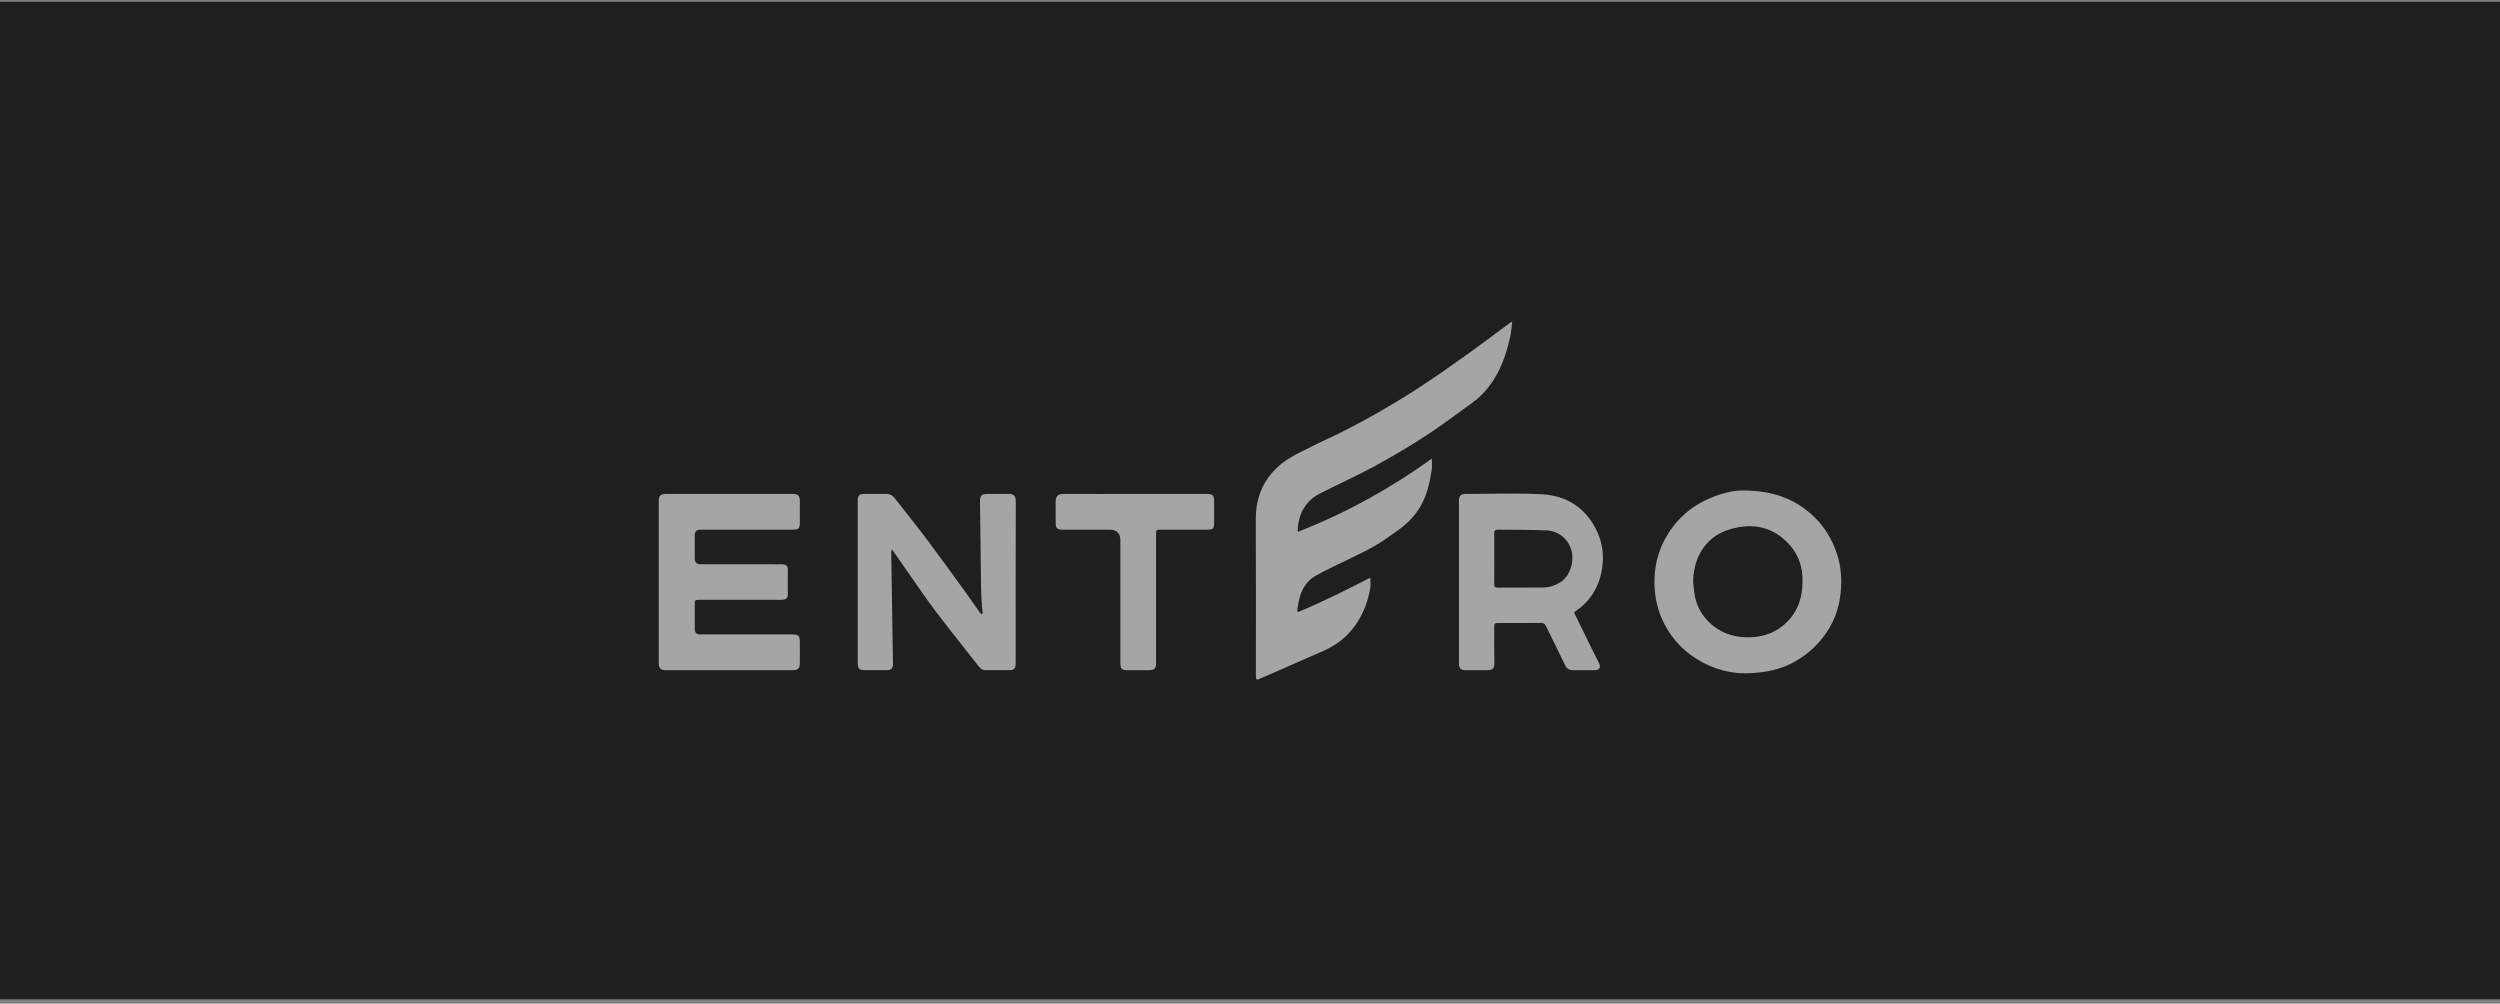 <?xml version="1.0" encoding="UTF-8"?> <svg xmlns="http://www.w3.org/2000/svg" width="411" height="165" viewBox="0 0 411 165" fill="none"><rect x="0" y="0" width="411" height="165" fill="#808080" stroke="none"/> <rect width="411" height="164" transform="translate(0 0.286)" fill="#1F1F1F"></rect> <g opacity="0.6"> <path d="M213.454 100.599C217.446 98.949 221.3 96.998 225.287 94.962C225.287 95.618 225.359 96.148 225.275 96.654C224.842 99.237 223.865 101.584 222.18 103.618C220.803 105.28 219.05 106.387 217.084 107.222C214.92 108.14 212.777 109.111 210.623 110.055C209.399 110.593 208.169 111.12 206.945 111.656C206.647 111.786 206.488 111.71 206.473 111.381C206.464 111.184 206.465 110.985 206.465 110.787C206.465 102.323 206.493 93.861 206.452 85.398C206.435 81.522 207.892 78.368 210.938 76.04C212.213 75.064 213.725 74.384 215.168 73.646C216.989 72.715 218.865 71.891 220.691 70.969C225.184 68.702 229.536 66.18 233.745 63.425C236.377 61.702 238.942 59.876 241.503 58.048C243.771 56.427 245.99 54.737 248.233 53.079C248.308 53.025 248.393 52.984 248.614 52.856C248.492 53.788 248.445 54.606 248.27 55.396C247.793 57.531 247.153 59.616 246.083 61.543C245.048 63.406 243.729 65.019 241.978 66.263C239.446 68.064 236.982 69.968 234.378 71.658C231.615 73.452 228.77 75.133 225.872 76.703C222.959 78.281 219.922 79.63 216.973 81.142C215.171 82.065 214.012 83.561 213.551 85.552C213.413 86.149 213.343 86.761 213.346 87.436C221.196 84.379 228.466 80.38 235.393 75.402C235.393 76.093 235.456 76.623 235.382 77.134C235.047 79.481 234.529 81.764 233.182 83.793C232.307 85.113 231.212 86.192 229.938 87.099C228.643 88.02 227.356 88.969 225.983 89.763C224.454 90.649 222.833 91.375 221.25 92.165C219.572 93.003 217.844 93.75 216.227 94.693C214.735 95.562 213.917 97.012 213.545 98.69C213.413 99.285 213.343 99.892 213.246 100.494C213.316 100.529 213.386 100.565 213.454 100.599Z" fill="white"></path> <path d="M161.55 100.923C161.477 99.995 161.38 99.07 161.338 98.141C161.289 97.016 161.28 95.888 161.265 94.762C161.21 90.677 161.157 86.591 161.111 82.506C161.099 81.435 161.347 81.201 162.434 81.2C163.5 81.2 164.568 81.221 165.635 81.194C166.633 81.169 167.004 81.436 166.998 82.575C166.96 90.819 166.977 99.062 166.977 107.307C166.977 107.959 166.989 108.612 166.971 109.263C166.953 109.891 166.682 110.166 166.059 110.172C164.695 110.184 163.332 110.179 161.969 110.175C161.505 110.174 161.2 109.93 160.915 109.564C158.563 106.546 156.15 103.576 153.84 100.527C152.196 98.354 150.683 96.082 149.113 93.852C148.306 92.706 147.503 91.556 146.644 90.329C146.581 90.512 146.519 90.608 146.52 90.703C146.612 96.845 146.71 102.986 146.803 109.128C146.815 109.897 146.528 110.172 145.742 110.175C144.518 110.179 143.292 110.178 142.067 110.175C141.291 110.172 141.015 109.894 141.015 109.126C141.015 100.17 141.015 91.214 141.015 82.258C141.015 81.48 141.282 81.203 142.06 81.2C143.285 81.194 144.51 81.196 145.735 81.2C146.277 81.201 146.712 81.416 147.05 81.849C148.901 84.224 150.796 86.568 152.603 88.975C154.786 91.884 156.902 94.843 159.038 97.788C159.739 98.755 160.406 99.745 161.096 100.72C161.171 100.825 161.293 100.896 161.393 100.982C161.446 100.961 161.501 100.941 161.554 100.919L161.55 100.923Z" fill="white"></path> <path d="M286.521 80.635C291.605 80.638 295.26 82.086 298.295 85.022C299.942 86.616 301.101 88.525 301.877 90.704C302.768 93.204 302.88 95.768 302.492 98.318C302.066 101.125 300.838 103.624 298.885 105.747C297.269 107.503 295.358 108.818 293.148 109.661C292.122 110.051 291.025 110.302 289.937 110.459C288.737 110.632 287.508 110.72 286.298 110.676C284.112 110.597 282.038 109.984 280.089 108.992C277.263 107.553 275.106 105.422 273.637 102.606C272.754 100.915 272.247 99.117 272.068 97.215C271.732 93.668 272.492 90.383 274.45 87.411C275.916 85.184 277.862 83.485 280.272 82.294C282.522 81.184 284.871 80.608 286.519 80.635H286.521ZM296.336 95.411C296.359 93.456 295.797 91.399 294.328 89.702C291.619 86.572 288.146 85.889 284.335 87.032C280.396 88.216 278.508 91.632 278.369 95.228C278.338 96.023 278.47 96.829 278.577 97.623C278.813 99.385 279.609 100.894 280.835 102.154C282.552 103.917 284.7 104.715 287.137 104.771C289.397 104.822 291.478 104.238 293.218 102.77C295.395 100.933 296.353 98.513 296.335 95.412L296.336 95.411Z" fill="white"></path> <path d="M108.296 95.654C108.296 91.225 108.296 86.795 108.296 82.366C108.296 81.527 108.608 81.207 109.467 81.207C116.424 81.203 123.381 81.203 130.338 81.207C131.189 81.207 131.489 81.506 131.494 82.341C131.501 83.548 131.501 84.753 131.494 85.96C131.489 86.859 131.273 87.074 130.356 87.074C125.276 87.078 120.197 87.076 115.118 87.077C114.521 87.077 114.222 87.369 114.219 87.955C114.217 89.24 114.219 90.525 114.219 91.811C114.219 92.45 114.531 92.769 115.153 92.77C119.501 92.77 123.85 92.77 128.197 92.771C128.414 92.771 128.636 92.758 128.848 92.798C129.278 92.881 129.529 93.11 129.521 93.604C129.501 94.987 129.498 96.372 129.517 97.756C129.524 98.31 129.24 98.535 128.751 98.591C128.537 98.616 128.317 98.604 128.1 98.604C123.752 98.604 119.404 98.604 115.056 98.604C114.234 98.604 114.222 98.616 114.221 99.424C114.218 100.75 114.218 102.074 114.221 103.399C114.221 103.996 114.513 104.296 115.099 104.297C120.099 104.297 125.099 104.297 130.099 104.297C131.332 104.297 131.496 104.462 131.496 105.701C131.496 106.808 131.502 107.915 131.494 109.024C131.488 109.881 131.176 110.182 130.306 110.182C123.369 110.182 116.431 110.183 109.494 110.182C108.597 110.182 108.296 109.881 108.296 109.002C108.296 104.553 108.296 100.104 108.296 95.654Z" fill="white"></path> <path d="M258.782 100.704C259.645 102.475 260.515 104.268 261.394 106.056C261.881 107.045 262.388 108.023 262.874 109.013C263.233 109.746 262.952 110.177 262.12 110.18C260.955 110.185 259.789 110.184 258.623 110.18C258.038 110.179 257.607 109.985 257.326 109.398C256.291 107.235 255.2 105.098 254.161 102.938C253.971 102.544 253.76 102.404 253.324 102.408C251.033 102.43 248.74 102.418 246.449 102.419C245.687 102.419 245.658 102.449 245.658 103.232C245.657 105.209 245.626 107.187 245.674 109.162C245.691 109.871 245.272 110.185 244.625 110.183C243.381 110.178 242.136 110.186 240.891 110.179C240.176 110.176 239.845 109.851 239.845 109.141C239.842 100.186 239.842 91.232 239.845 82.277C239.845 81.528 240.17 81.207 240.927 81.205C245.076 81.202 249.233 81.048 253.372 81.248C257.482 81.446 260.633 83.405 262.492 87.227C263.503 89.306 263.726 91.499 263.342 93.71C262.843 96.592 261.374 98.936 258.886 100.573C258.856 100.592 258.839 100.632 258.784 100.704H258.782ZM245.657 91.855C245.657 93.219 245.673 94.584 245.647 95.947C245.639 96.417 245.749 96.613 246.265 96.608C248.755 96.585 251.245 96.612 253.735 96.591C254.695 96.582 255.583 96.272 256.42 95.791C258.015 94.874 258.829 92.495 258.377 90.613C257.881 88.55 256.09 87.278 254.332 87.199C251.65 87.078 248.961 87.113 246.276 87.077C245.836 87.071 245.639 87.228 245.647 87.704C245.672 89.088 245.655 90.472 245.655 91.856L245.657 91.855Z" fill="white"></path> <path d="M186.631 81.204C190.504 81.204 194.377 81.204 198.249 81.204C199.41 81.204 199.602 81.392 199.604 82.52C199.604 83.687 199.606 84.853 199.604 86.02C199.601 86.87 199.414 87.07 198.558 87.072C195.989 87.081 193.42 87.075 190.853 87.077C190.062 87.077 190.06 87.081 190.06 87.858C190.06 94.856 190.06 101.855 190.06 108.853C190.06 109.969 189.842 110.183 188.711 110.183C187.624 110.183 186.537 110.183 185.45 110.183C184.377 110.183 184.192 109.994 184.191 108.899C184.191 102.218 184.191 95.535 184.191 88.853C184.191 87.669 183.597 87.077 182.409 87.077C179.88 87.077 177.351 87.079 174.822 87.076C173.748 87.075 173.551 86.87 173.55 85.785C173.549 84.717 173.562 83.649 173.546 82.582C173.53 81.449 174.031 81.192 174.954 81.196C178.846 81.218 182.739 81.206 186.631 81.206V81.204Z" fill="white"></path> </g> </svg> 